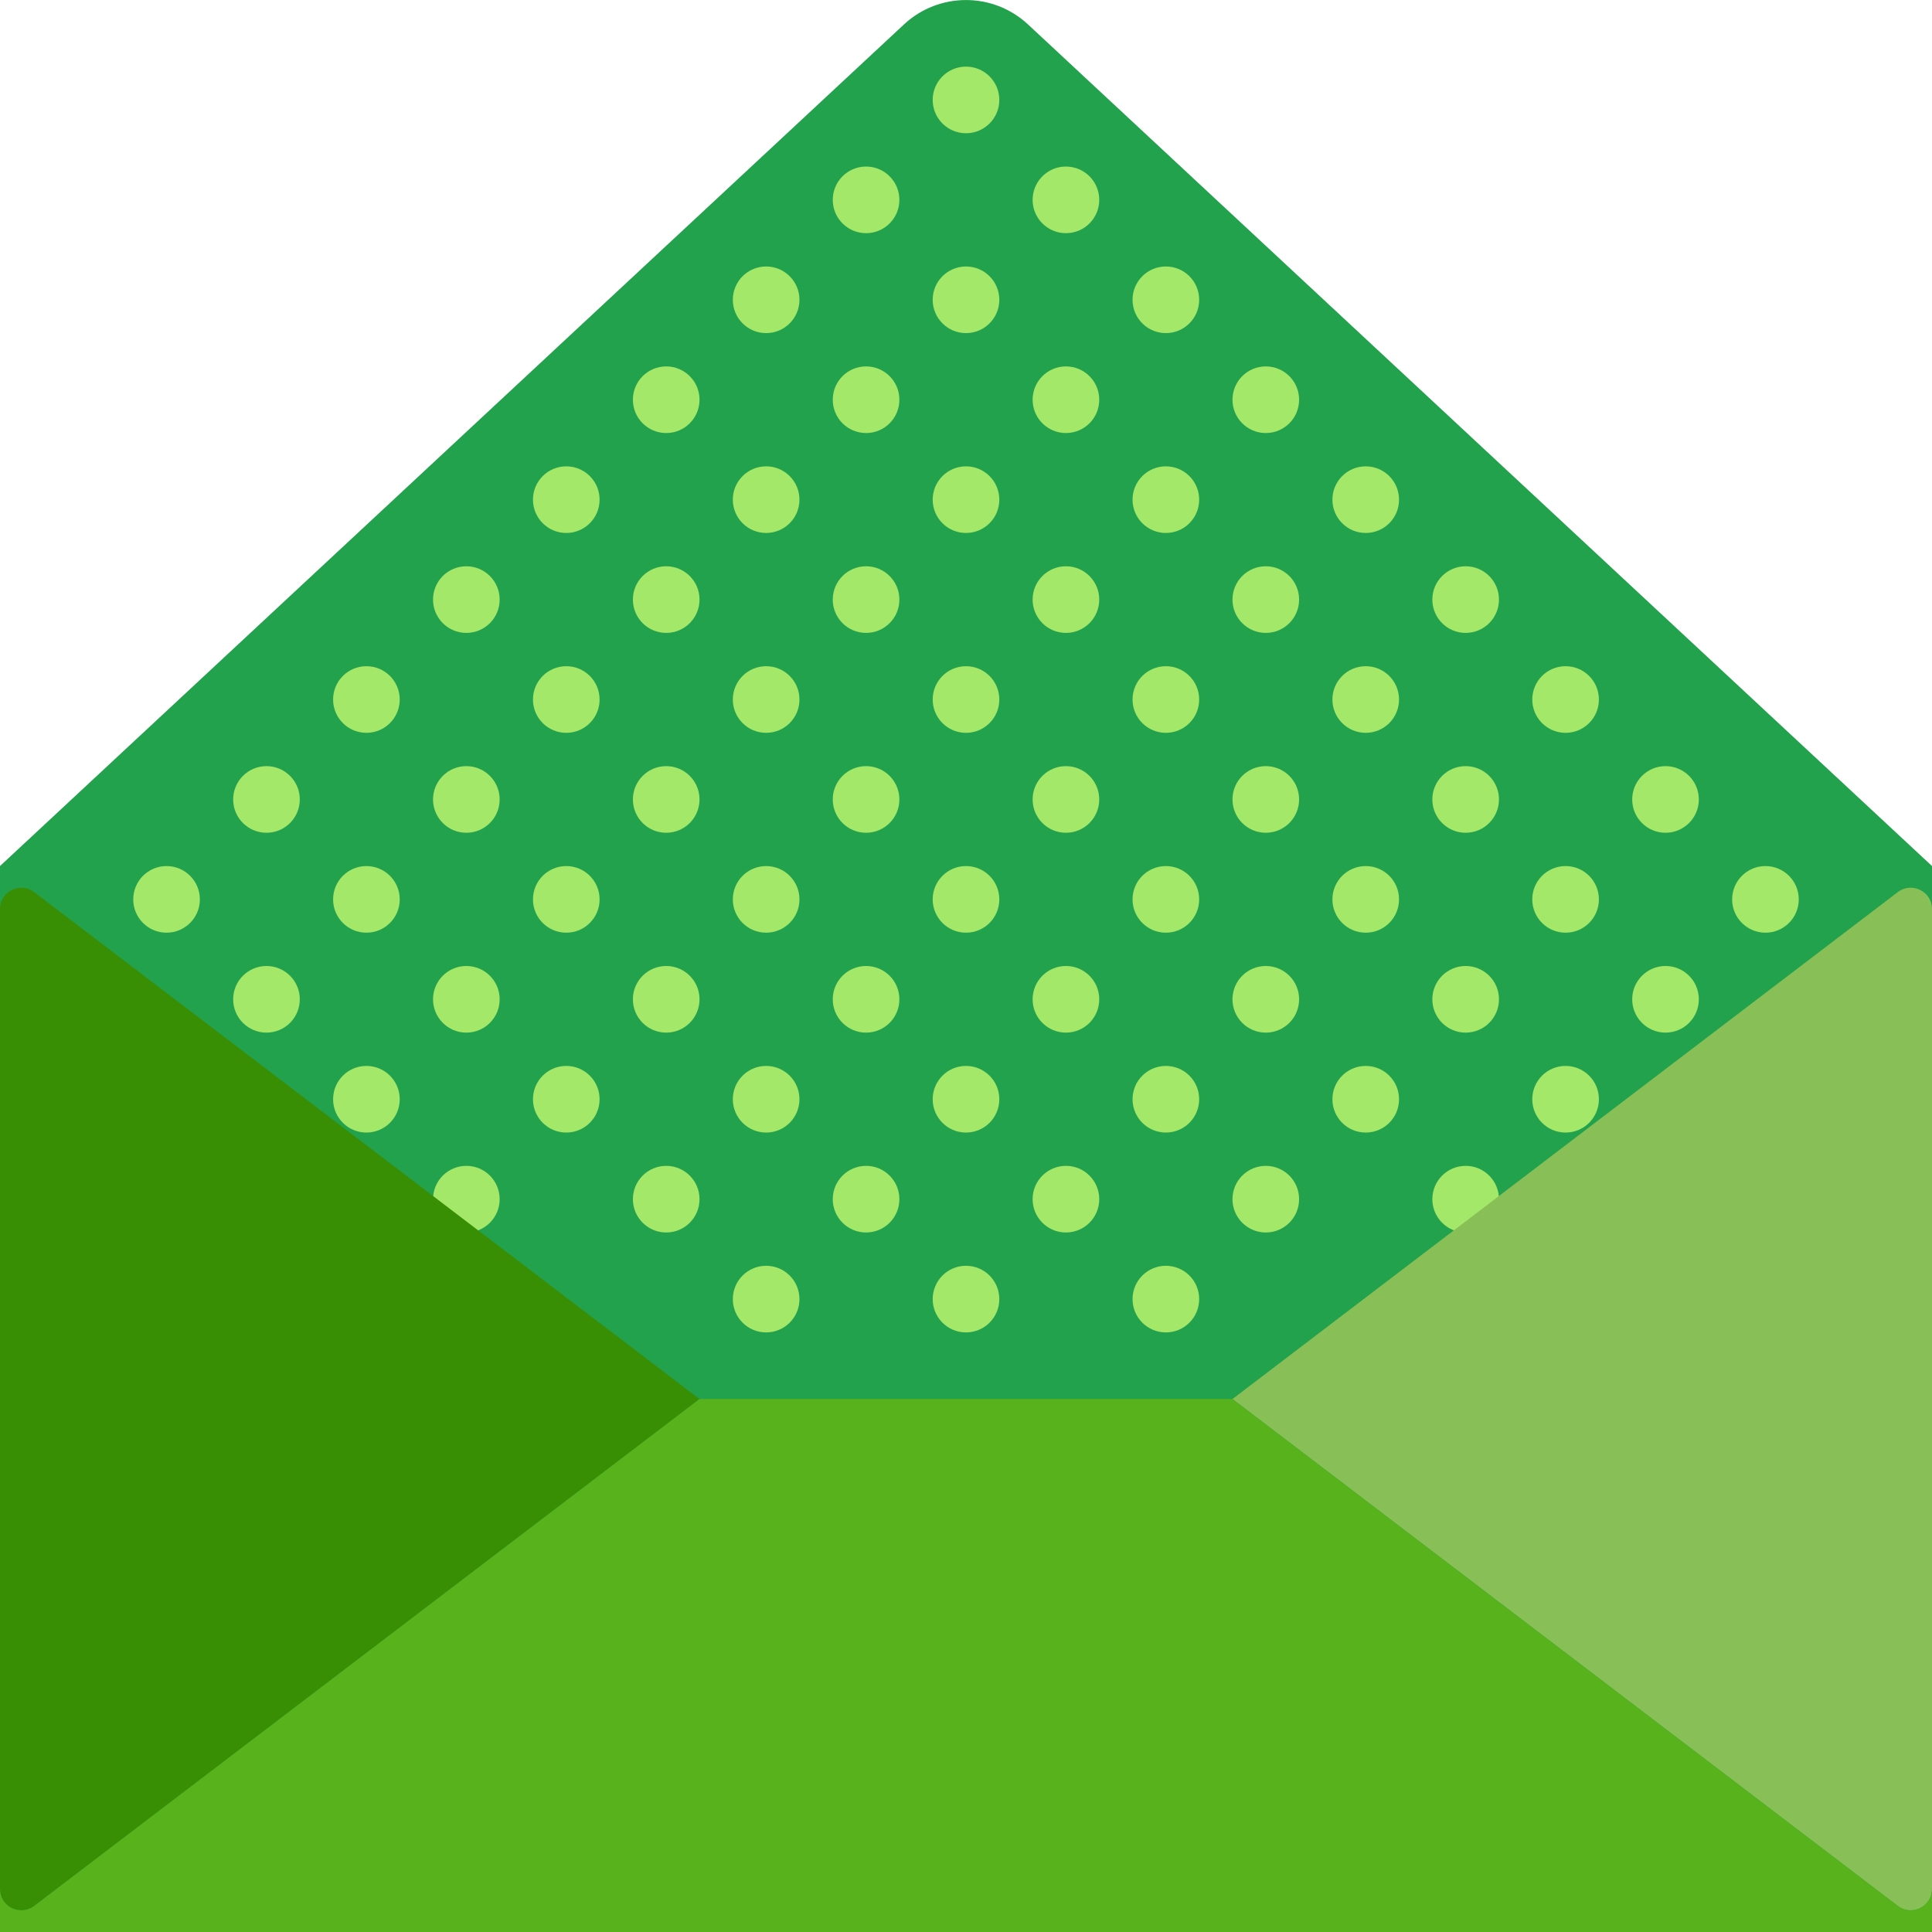 <?xml version="1.0" encoding="iso-8859-1"?>
<!-- Generator: Adobe Illustrator 18.0.0, SVG Export Plug-In . SVG Version: 6.00 Build 0)  -->
<!DOCTYPE svg PUBLIC "-//W3C//DTD SVG 1.1//EN" "http://www.w3.org/Graphics/SVG/1.1/DTD/svg11.dtd">
<svg version="1.1" id="Capa_1" xmlns="http://www.w3.org/2000/svg" xmlns:xlink="http://www.w3.org/1999/xlink" x="0px" y="0px"
	 viewBox="0 0 58 58" style="enable-background:new 0 0 58 58;" xml:space="preserve">
<g>
	<path style="fill:#23A24D;" d="M30.861,0.733c-1.049-0.976-2.674-0.976-3.723,0L0,25.999v0.104v31.767V58h0.129h57.412h0.331H58
		v-0.129V26.103v-0.104L30.861,0.733z"/>
	<g>
		<circle style="fill:#A4E869;" cx="20" cy="12" r="1"/>
		<circle style="fill:#A4E869;" cx="29" cy="3" r="1"/>
		<circle style="fill:#A4E869;" cx="23" cy="9" r="1"/>
		<circle style="fill:#A4E869;" cx="29" cy="9" r="1"/>
		<circle style="fill:#A4E869;" cx="26" cy="6" r="1"/>
		<circle style="fill:#A4E869;" cx="32" cy="6" r="1"/>
		<circle style="fill:#A4E869;" cx="26" cy="12" r="1"/>
		<circle style="fill:#A4E869;" cx="32" cy="12" r="1"/>
		<circle style="fill:#A4E869;" cx="35" cy="9" r="1"/>
		<circle style="fill:#A4E869;" cx="38" cy="12" r="1"/>
		<circle style="fill:#A4E869;" cx="8" cy="24" r="1"/>
		<circle style="fill:#A4E869;" cx="17" cy="15" r="1"/>
		<circle style="fill:#A4E869;" cx="11" cy="21" r="1"/>
		<circle style="fill:#A4E869;" cx="17" cy="21" r="1"/>
		<circle style="fill:#A4E869;" cx="14" cy="18" r="1"/>
		<circle style="fill:#A4E869;" cx="20" cy="18" r="1"/>
		<circle style="fill:#A4E869;" cx="14" cy="24" r="1"/>
		<circle style="fill:#A4E869;" cx="20" cy="24" r="1"/>
		<circle style="fill:#A4E869;" cx="23" cy="15" r="1"/>
		<circle style="fill:#A4E869;" cx="29" cy="15" r="1"/>
		<circle style="fill:#A4E869;" cx="23" cy="21" r="1"/>
		<circle style="fill:#A4E869;" cx="29" cy="21" r="1"/>
		<circle style="fill:#A4E869;" cx="26" cy="18" r="1"/>
		<circle style="fill:#A4E869;" cx="32" cy="18" r="1"/>
		<circle style="fill:#A4E869;" cx="26" cy="24" r="1"/>
		<circle style="fill:#A4E869;" cx="32" cy="24" r="1"/>
		<circle style="fill:#A4E869;" cx="35" cy="15" r="1"/>
		<circle style="fill:#A4E869;" cx="41" cy="15" r="1"/>
		<circle style="fill:#A4E869;" cx="35" cy="21" r="1"/>
		<circle style="fill:#A4E869;" cx="41" cy="21" r="1"/>
		<circle style="fill:#A4E869;" cx="38" cy="18" r="1"/>
		<circle style="fill:#A4E869;" cx="44" cy="18" r="1"/>
		<circle style="fill:#A4E869;" cx="38" cy="24" r="1"/>
		<circle style="fill:#A4E869;" cx="44" cy="24" r="1"/>
		<circle style="fill:#A4E869;" cx="47" cy="21" r="1"/>
		<circle style="fill:#A4E869;" cx="50" cy="24" r="1"/>
		<circle style="fill:#A4E869;" cx="5" cy="27" r="1"/>
		<circle style="fill:#A4E869;" cx="8" cy="30" r="1"/>
		<circle style="fill:#A4E869;" cx="11" cy="27" r="1"/>
		<circle style="fill:#A4E869;" cx="17" cy="27" r="1"/>
		<circle style="fill:#A4E869;" cx="17" cy="33" r="1"/>
		<circle style="fill:#A4E869;" cx="11" cy="33" r="1"/>
		<circle style="fill:#A4E869;" cx="14" cy="30" r="1"/>
		<circle style="fill:#A4E869;" cx="20" cy="30" r="1"/>
		<circle style="fill:#A4E869;" cx="20" cy="36" r="1"/>
		<circle style="fill:#A4E869;" cx="14" cy="36" r="1"/>
		<circle style="fill:#A4E869;" cx="23" cy="27" r="1"/>
		<circle style="fill:#A4E869;" cx="29" cy="27" r="1"/>
		<circle style="fill:#A4E869;" cx="23" cy="33" r="1"/>
		<circle style="fill:#A4E869;" cx="23" cy="39" r="1"/>
		<circle style="fill:#A4E869;" cx="29" cy="33" r="1"/>
		<circle style="fill:#A4E869;" cx="26" cy="30" r="1"/>
		<circle style="fill:#A4E869;" cx="32" cy="30" r="1"/>
		<circle style="fill:#A4E869;" cx="26" cy="36" r="1"/>
		<circle style="fill:#A4E869;" cx="32" cy="36" r="1"/>
		<circle style="fill:#A4E869;" cx="35" cy="27" r="1"/>
		<circle style="fill:#A4E869;" cx="41" cy="27" r="1"/>
		<circle style="fill:#A4E869;" cx="35" cy="33" r="1"/>
		<circle style="fill:#A4E869;" cx="35" cy="39" r="1"/>
		<circle style="fill:#A4E869;" cx="41" cy="33" r="1"/>
		<circle style="fill:#A4E869;" cx="47" cy="33" r="1"/>
		<circle style="fill:#A4E869;" cx="38" cy="30" r="1"/>
		<circle style="fill:#A4E869;" cx="44" cy="30" r="1"/>
		<circle style="fill:#A4E869;" cx="38" cy="36" r="1"/>
		<circle style="fill:#A4E869;" cx="44" cy="36" r="1"/>
		<circle style="fill:#A4E869;" cx="47" cy="27" r="1"/>
		<circle style="fill:#A4E869;" cx="53" cy="27" r="1"/>
		<circle style="fill:#A4E869;" cx="50" cy="30" r="1"/>
		<circle style="fill:#A4E869;" cx="29" cy="39" r="1"/>
	</g>
	<path style="fill:#388F04;" d="M0,56.709V27.29c0-0.529,0.606-0.829,1.027-0.508L21,42L1.027,57.217
		C0.606,57.538,0,57.238,0,56.709z"/>
	<path style="fill:#88C057;" d="M58,56.709V27.29c0-0.529-0.606-0.829-1.027-0.508L37,42l19.973,15.218
		C57.394,57.538,58,57.238,58,56.709z"/>
	<path style="fill:#57B21B;" d="M56.973,57.217L37,42H21L1.027,57.217C0.606,57.538,0,57.238,0,56.709V58h58v-1.291
		C58,57.238,57.394,57.538,56.973,57.217z"/>
</g>
<g>
</g>
<g>
</g>
<g>
</g>
<g>
</g>
<g>
</g>
<g>
</g>
<g>
</g>
<g>
</g>
<g>
</g>
<g>
</g>
<g>
</g>
<g>
</g>
<g>
</g>
<g>
</g>
<g>
</g>
</svg>
